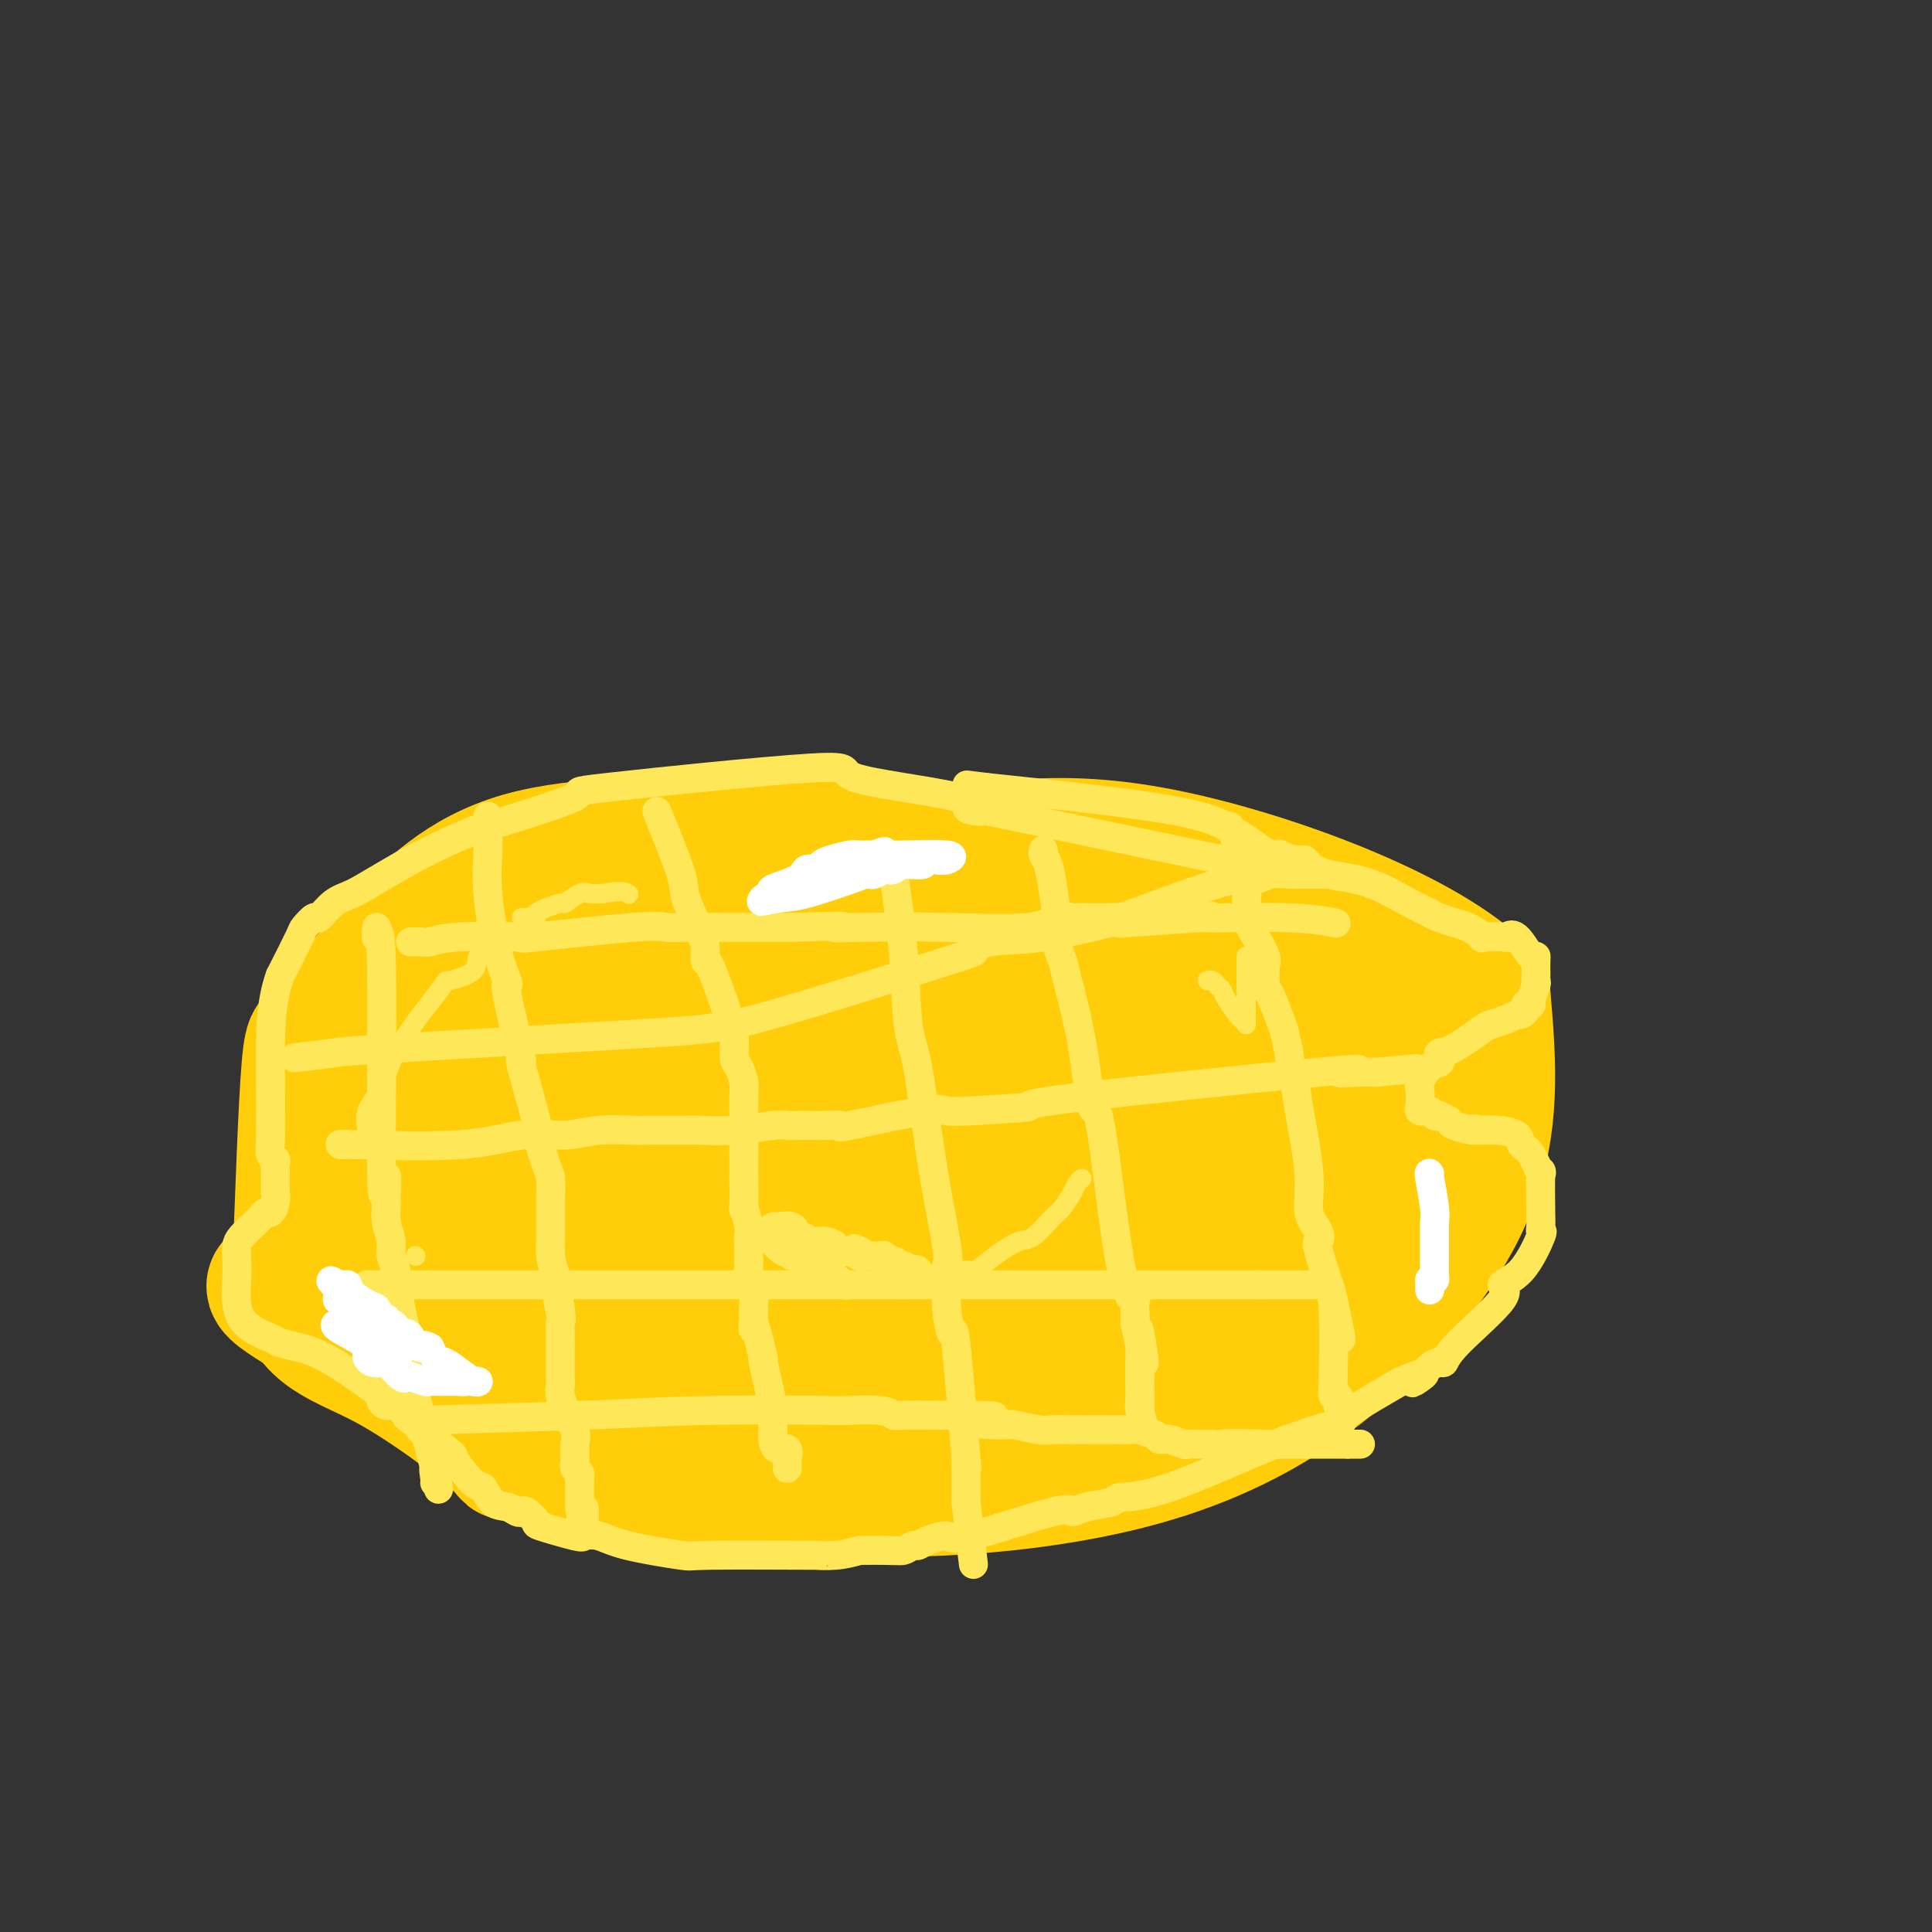 <svg viewBox='0 0 400 400' version='1.1' xmlns='http://www.w3.org/2000/svg' xmlns:xlink='http://www.w3.org/1999/xlink'><rect x="0" y="0" width="400" height="400" fill="#333333" stroke="none"/><g fill='none' stroke='#FFCD0A' stroke-width='28' stroke-linecap='round' stroke-linejoin='round'><path d='M214,180c-1.689,-0.258 -3.379,-0.517 -3,-1c0.379,-0.483 2.826,-1.191 -9,-2c-11.826,-0.809 -37.926,-1.720 -48,-2c-10.074,-0.280 -4.123,0.069 -10,0c-5.877,-0.069 -23.581,-0.558 -36,3c-12.419,3.558 -19.554,11.162 -24,16c-4.446,4.838 -6.202,6.910 -8,9c-1.798,2.090 -3.636,4.198 -5,6c-1.364,1.802 -2.252,3.297 -3,5c-0.748,1.703 -1.355,3.612 -2,3c-0.645,-0.612 -1.327,-3.746 -2,4c-0.673,7.746 -1.336,26.373 -2,45'/><path d='M62,266c1.950,10.173 8.824,11.105 18,16c9.176,4.895 20.652,13.754 24,17c3.348,3.246 -1.434,0.881 8,2c9.434,1.119 33.083,5.722 57,7c23.917,1.278 48.101,-0.771 67,-6c18.899,-5.229 32.511,-13.639 44,-24c11.489,-10.361 20.854,-22.675 25,-35c4.146,-12.325 3.073,-24.663 2,-37'/><path d='M307,206c-11.618,-11.928 -41.664,-23.250 -63,-28c-21.336,-4.750 -33.963,-2.930 -53,0c-19.037,2.930 -44.484,6.971 -57,11c-12.516,4.029 -12.100,8.046 -19,14c-6.900,5.954 -21.114,13.844 -18,26c3.114,12.156 23.557,28.578 44,45'/><path d='M141,274c22.845,9.960 57.959,12.361 77,13c19.041,0.639 22.010,-0.483 29,-5c6.990,-4.517 18.000,-12.429 24,-18c6.000,-5.571 6.989,-8.802 7,-15c0.011,-6.198 -0.956,-15.362 0,-19c0.956,-3.638 3.834,-1.749 -2,-9c-5.834,-7.251 -20.381,-23.643 -39,-28c-18.619,-4.357 -41.309,3.322 -64,11'/><path d='M173,204c-13.454,3.084 -15.090,5.293 -17,8c-1.910,2.707 -4.095,5.913 -9,4c-4.905,-1.913 -12.531,-8.946 -9,4c3.531,12.946 18.220,45.870 22,59c3.780,13.130 -3.349,6.466 10,0c13.349,-6.466 47.174,-12.733 81,-19'/><path d='M251,260c-15.163,-2.997 -98.571,-0.991 -116,-1c-17.429,-0.009 31.122,-2.033 48,-3c16.878,-0.967 2.082,-0.876 0,0c-2.082,0.876 8.548,2.536 0,-1c-8.548,-3.536 -36.274,-12.268 -64,-21'/><path d='M119,234c-10.744,-3.470 -5.605,-1.147 -3,0c2.605,1.147 2.678,1.116 -1,0c-3.678,-1.116 -11.105,-3.318 -13,-4c-1.895,-0.682 1.741,0.154 -1,0c-2.741,-0.154 -11.859,-1.299 -16,-2c-4.141,-0.701 -3.305,-0.957 -3,2c0.305,2.957 0.079,9.128 0,12c-0.079,2.872 -0.010,2.446 0,3c0.010,0.554 -0.039,2.087 0,3c0.039,0.913 0.164,1.207 0,2c-0.164,0.793 -0.618,2.084 0,4c0.618,1.916 2.309,4.458 4,7'/><path d='M86,261c1.554,2.378 3.441,4.823 3,5c-0.441,0.177 -3.208,-1.912 0,0c3.208,1.912 12.390,7.826 18,10c5.610,2.174 7.646,0.607 11,0c3.354,-0.607 8.025,-0.255 10,0c1.975,0.255 1.255,0.414 1,0c-0.255,-0.414 -0.044,-1.400 0,-2c0.044,-0.600 -0.079,-0.813 0,-1c0.079,-0.187 0.361,-0.349 0,-1c-0.361,-0.651 -1.367,-1.791 -1,-2c0.367,-0.209 2.105,0.512 0,-1c-2.105,-1.512 -8.052,-5.256 -14,-9'/><path d='M114,260c-5.844,-3.113 -13.453,-5.895 -20,-9c-6.547,-3.105 -12.032,-6.533 -14,-13c-1.968,-6.467 -0.418,-15.971 2,-21c2.418,-5.029 5.704,-5.581 14,-4c8.296,1.581 21.601,5.297 28,8c6.399,2.703 5.890,4.395 9,6c3.110,1.605 9.837,3.125 15,3c5.163,-0.125 8.761,-1.893 12,-3c3.239,-1.107 6.120,-1.554 9,-2'/><path d='M169,225c3.817,-0.895 2.859,-0.633 5,-1c2.141,-0.367 7.382,-1.364 10,-2c2.618,-0.636 2.613,-0.910 5,-1c2.387,-0.090 7.167,0.003 11,0c3.833,-0.003 6.718,-0.102 9,0c2.282,0.102 3.962,0.405 5,1c1.038,0.595 1.435,1.483 3,2c1.565,0.517 4.299,0.664 6,1c1.701,0.336 2.370,0.861 3,1c0.630,0.139 1.220,-0.107 3,1c1.780,1.107 4.748,3.567 10,5c5.252,1.433 12.786,1.838 5,2c-7.786,0.162 -30.893,0.081 -54,0'/><path d='M190,234c-8.563,0.002 -2.972,0.007 -1,0c1.972,-0.007 0.324,-0.026 -2,0c-2.324,0.026 -5.322,0.098 -4,0c1.322,-0.098 6.966,-0.366 10,0c3.034,0.366 3.459,1.366 5,2c1.541,0.634 4.199,0.902 6,1c1.801,0.098 2.745,0.027 5,0c2.255,-0.027 5.823,-0.010 10,0c4.177,0.010 8.965,0.014 12,0c3.035,-0.014 4.319,-0.045 7,0c2.681,0.045 6.760,0.167 9,-1c2.240,-1.167 2.642,-3.622 4,-5c1.358,-1.378 3.674,-1.679 2,-6c-1.674,-4.321 -7.337,-12.660 -13,-21'/><path d='M240,204c-5.621,-3.996 -13.173,-3.485 -16,-4c-2.827,-0.515 -0.930,-2.056 -5,0c-4.070,2.056 -14.107,7.707 -18,10c-3.893,2.293 -1.643,1.227 -1,1c0.643,-0.227 -0.322,0.384 0,1c0.322,0.616 1.933,1.237 4,2c2.067,0.763 4.592,1.669 7,2c2.408,0.331 4.700,0.087 10,0c5.300,-0.087 13.609,-0.016 18,0c4.391,0.016 4.866,-0.022 6,0c1.134,0.022 2.928,0.104 4,0c1.072,-0.104 1.422,-0.394 2,0c0.578,0.394 1.383,1.471 2,2c0.617,0.529 1.046,0.510 2,1c0.954,0.490 2.434,1.490 3,2c0.566,0.510 0.218,0.531 0,0c-0.218,-0.531 -0.307,-1.615 1,0c1.307,1.615 4.010,5.928 5,9c0.990,3.072 0.266,4.904 0,6c-0.266,1.096 -0.076,1.456 0,2c0.076,0.544 0.038,1.272 0,2'/><path d='M264,240c0.034,2.050 0.121,2.176 0,3c-0.121,0.824 -0.448,2.345 3,5c3.448,2.655 10.672,6.444 13,10c2.328,3.556 -0.239,6.880 3,-1c3.239,-7.880 12.285,-26.962 16,-36c3.715,-9.038 2.099,-8.031 -1,-10c-3.099,-1.969 -7.680,-6.915 -12,-7c-4.320,-0.085 -8.377,4.690 -10,8c-1.623,3.310 -0.811,5.155 0,7'/><path d='M276,219c-0.622,2.254 -2.177,4.388 0,2c2.177,-2.388 8.086,-9.297 1,0c-7.086,9.297 -27.167,34.799 -48,48c-20.833,13.201 -42.416,14.100 -64,15'/><path d='M165,284c-11.432,2.392 -8.012,0.872 -10,0c-1.988,-0.872 -9.386,-1.095 -14,-2c-4.614,-0.905 -6.446,-2.491 -9,-3c-2.554,-0.509 -5.831,0.060 -8,0c-2.169,-0.060 -3.229,-0.748 -4,-1c-0.771,-0.252 -1.253,-0.068 -2,0c-0.747,0.068 -1.761,0.018 -3,0c-1.239,-0.018 -2.705,-0.005 -4,0c-1.295,0.005 -2.419,0.001 -3,0c-0.581,-0.001 -0.620,-0.000 -1,0c-0.380,0.000 -1.102,0.000 -1,0c0.102,-0.000 1.027,-0.000 2,0c0.973,0.000 1.992,0.000 1,0c-0.992,-0.000 -3.996,-0.000 -7,0'/><path d='M102,278c-10.162,-1.366 -4.068,-1.780 -4,-2c0.068,-0.220 -5.889,-0.244 -7,0c-1.111,0.244 2.624,0.758 -5,-2c-7.624,-2.758 -26.607,-8.788 -29,-8c-2.393,0.788 11.803,8.394 26,16'/><path d='M83,282c10.356,7.111 23.244,16.889 30,21c6.756,4.111 7.378,2.556 8,1'/><path d='M121,304c1.419,0.381 0.968,0.834 1,1c0.032,0.166 0.547,0.045 1,0c0.453,-0.045 0.844,-0.013 1,0c0.156,0.013 0.078,0.006 0,0'/></g>
<g fill='none' stroke='#FEE859' stroke-width='6' stroke-linecap='round' stroke-linejoin='round'><path d='M71,237c-0.778,-0.063 -1.555,-0.126 3,0c4.555,0.126 14.444,0.440 21,0c6.556,-0.440 9.781,-1.635 13,-2c3.219,-0.365 6.432,0.098 9,0c2.568,-0.098 4.491,-0.759 7,-1c2.509,-0.241 5.606,-0.064 7,0c1.394,0.064 1.087,0.013 3,0c1.913,-0.013 6.046,0.011 8,0c1.954,-0.011 1.730,-0.055 3,0c1.270,0.055 4.034,0.211 7,0c2.966,-0.211 6.133,-0.788 8,-1c1.867,-0.212 2.433,-0.058 3,0c0.567,0.058 1.137,0.018 2,0c0.863,-0.018 2.021,-0.016 3,0c0.979,0.016 1.779,0.047 3,0c1.221,-0.047 2.863,-0.170 3,0c0.137,0.170 -1.231,0.633 2,0c3.231,-0.633 11.062,-2.363 15,-3c3.938,-0.637 3.982,-0.182 5,0c1.018,0.182 3.009,0.091 5,0'/><path d='M201,230c20.409,-1.172 6.430,-0.601 16,-2c9.570,-1.399 42.689,-4.767 56,-6c13.311,-1.233 6.815,-0.332 5,0c-1.815,0.332 1.053,0.095 3,0c1.947,-0.095 2.974,-0.047 4,0'/><path d='M285,222c14.000,-1.333 7.000,-0.667 0,0'/><path d='M61,219c3.313,-0.391 6.626,-0.782 8,-1c1.374,-0.218 0.810,-0.263 13,-1c12.190,-0.737 37.134,-2.166 51,-3c13.866,-0.834 16.654,-1.072 27,-4c10.346,-2.928 28.251,-8.547 36,-11c7.749,-2.453 5.341,-1.740 5,-2c-0.341,-0.260 1.384,-1.495 4,-2c2.616,-0.505 6.124,-0.282 11,-1c4.876,-0.718 11.121,-2.378 14,-3c2.879,-0.622 2.390,-0.206 2,0c-0.390,0.206 -0.683,0.202 2,0c2.683,-0.202 8.341,-0.601 14,-1'/><path d='M248,190c6.008,-0.758 -0.472,-0.152 1,0c1.472,0.152 10.896,-0.152 17,0c6.104,0.152 8.887,0.758 10,1c1.113,0.242 0.557,0.121 0,0'/><path d='M85,195c0.701,-0.029 1.403,-0.058 2,0c0.597,0.058 1.091,0.204 2,0c0.909,-0.204 2.235,-0.759 6,-1c3.765,-0.241 9.970,-0.170 12,0c2.030,0.170 -0.116,0.438 4,0c4.116,-0.438 14.492,-1.581 20,-2c5.508,-0.419 6.146,-0.112 7,0c0.854,0.112 1.922,0.030 4,0c2.078,-0.030 5.165,-0.009 9,0c3.835,0.009 8.417,0.004 13,0'/><path d='M164,192c14.181,-0.466 10.134,-0.133 9,0c-1.134,0.133 0.645,0.064 5,0c4.355,-0.064 11.284,-0.122 18,0c6.716,0.122 13.218,0.425 17,0c3.782,-0.425 4.845,-1.578 6,-2c1.155,-0.422 2.404,-0.113 3,0c0.596,0.113 0.541,0.030 1,0c0.459,-0.030 1.432,-0.008 2,0c0.568,0.008 0.729,0.002 1,0c0.271,-0.002 0.650,-0.001 1,0c0.350,0.001 0.671,0.000 1,0c0.329,-0.000 0.665,-0.000 1,0c0.335,0.000 0.667,0.000 1,0'/><path d='M230,190c10.956,-0.420 5.346,-0.470 2,0c-3.346,0.470 -4.428,1.461 0,0c4.428,-1.461 14.367,-5.372 20,-7c5.633,-1.628 6.959,-0.972 8,-1c1.041,-0.028 1.796,-0.740 3,-1c1.204,-0.260 2.859,-0.070 4,0c1.141,0.070 1.770,0.019 3,0c1.230,-0.019 3.062,-0.005 4,0c0.938,0.005 0.983,0.001 1,0c0.017,-0.001 0.005,-0.000 0,0c-0.005,0.000 -0.002,0.000 0,0'/><path d='M76,266c2.769,0.000 5.539,0.000 6,0c0.461,0.000 -1.385,0.000 5,0c6.385,0.000 21.002,0.000 28,0c6.998,0.000 6.377,0.000 9,0c2.623,0.000 8.492,0.000 10,0c1.508,0.000 -1.343,0.000 0,0c1.343,0.000 6.882,0.000 9,0c2.118,0.000 0.815,0.000 1,0c0.185,0.000 1.859,0.000 2,0c0.141,-0.000 -1.251,0.000 1,0c2.251,0.000 8.144,0.000 13,0c4.856,0.000 8.673,0.000 13,0c4.327,0.000 9.163,0.000 14,0'/><path d='M187,266c16.087,0.000 0.805,0.000 7,0c6.195,0.000 33.868,0.000 45,0c11.132,0.000 5.725,0.000 5,0c-0.725,0.000 3.234,0.000 5,0c1.766,0.000 1.339,0.000 2,0c0.661,0.000 2.409,0.000 3,0c0.591,0.000 0.026,0.000 1,0c0.974,0.000 3.487,0.000 6,0'/><path d='M261,266c11.592,0.000 3.570,0.000 1,0c-2.570,0.000 0.310,0.000 2,0c1.690,0.000 2.190,0.000 3,0c0.810,0.000 1.928,0.000 3,0c1.072,0.000 2.096,0.000 3,0c0.904,0.000 1.687,0.000 2,0c0.313,0.000 0.157,0.000 0,0'/><path d='M85,294c1.965,-0.022 3.929,-0.045 3,0c-0.929,0.045 -4.752,0.156 1,0c5.752,-0.156 21.077,-0.579 32,-1c10.923,-0.421 17.442,-0.841 26,-1c8.558,-0.159 19.156,-0.057 24,0c4.844,0.057 3.936,0.068 5,0c1.064,-0.068 4.100,-0.214 6,0c1.900,0.214 2.666,0.788 3,1c0.334,0.212 0.238,0.060 2,0c1.762,-0.060 5.381,-0.030 9,0'/><path d='M196,293c17.760,0.007 6.658,0.524 4,1c-2.658,0.476 3.126,0.912 6,1c2.874,0.088 2.837,-0.173 4,0c1.163,0.173 3.526,0.778 5,1c1.474,0.222 2.059,0.060 3,0c0.941,-0.060 2.239,-0.017 4,0c1.761,0.017 3.985,0.007 5,0c1.015,-0.007 0.821,-0.012 2,0c1.179,0.012 3.732,0.041 5,0c1.268,-0.041 1.251,-0.151 2,0c0.749,0.151 2.265,0.562 3,1c0.735,0.438 0.690,0.902 1,1c0.310,0.098 0.975,-0.170 2,0c1.025,0.170 2.409,0.777 3,1c0.591,0.223 0.390,0.060 1,0c0.610,-0.060 2.031,-0.017 3,0c0.969,0.017 1.484,0.009 2,0'/><path d='M251,299c8.415,0.928 1.951,0.249 2,0c0.049,-0.249 6.611,-0.067 9,0c2.389,0.067 0.605,0.018 0,0c-0.605,-0.018 -0.030,-0.005 3,0c3.030,0.005 8.515,0.003 14,0'/><path d='M279,299c4.667,0.000 2.333,0.000 0,0'/><path d='M78,192c-0.121,1.325 -0.243,2.650 0,2c0.243,-0.650 0.850,-3.273 1,7c0.150,10.273 -0.157,33.444 0,42c0.157,8.556 0.778,2.498 1,1c0.222,-1.498 0.044,1.564 0,3c-0.044,1.436 0.045,1.244 0,2c-0.045,0.756 -0.225,2.459 0,4c0.225,1.541 0.856,2.920 1,4c0.144,1.080 -0.200,1.862 0,3c0.200,1.138 0.944,2.630 1,3c0.056,0.370 -0.577,-0.384 0,3c0.577,3.384 2.365,10.907 3,14c0.635,3.093 0.119,1.757 0,2c-0.119,0.243 0.160,2.065 0,2c-0.160,-0.065 -0.760,-2.019 0,1c0.760,3.019 2.880,11.009 5,19'/><path d='M90,304c1.547,8.072 0.415,2.751 0,1c-0.415,-1.751 -0.112,0.067 0,1c0.112,0.933 0.032,0.981 0,1c-0.032,0.019 -0.016,0.010 0,0'/><path d='M101,169c-0.012,0.859 -0.024,1.719 0,3c0.024,1.281 0.084,2.984 0,5c-0.084,2.016 -0.311,4.344 0,8c0.311,3.656 1.162,8.640 2,12c0.838,3.360 1.665,5.096 2,6c0.335,0.904 0.178,0.977 0,1c-0.178,0.023 -0.376,-0.005 0,2c0.376,2.005 1.325,6.044 2,9c0.675,2.956 1.077,4.831 1,5c-0.077,0.169 -0.634,-1.366 0,1c0.634,2.366 2.457,8.633 3,11c0.543,2.367 -0.194,0.836 0,2c0.194,1.164 1.320,5.025 2,7c0.680,1.975 0.914,2.063 1,3c0.086,0.937 0.023,2.722 0,4c-0.023,1.278 -0.007,2.049 0,3c0.007,0.951 0.005,2.081 0,3c-0.005,0.919 -0.012,1.628 0,2c0.012,0.372 0.042,0.408 0,1c-0.042,0.592 -0.155,1.741 0,3c0.155,1.259 0.577,2.630 1,4'/><path d='M115,264c2.105,14.889 0.368,4.613 0,2c-0.368,-2.613 0.633,2.439 1,5c0.367,2.561 0.098,2.633 0,3c-0.098,0.367 -0.026,1.029 0,2c0.026,0.971 0.006,2.251 0,3c-0.006,0.749 0.003,0.968 0,2c-0.003,1.032 -0.017,2.877 0,4c0.017,1.123 0.065,1.525 0,2c-0.065,0.475 -0.242,1.024 0,2c0.242,0.976 0.902,2.379 1,3c0.098,0.621 -0.366,0.460 0,1c0.366,0.540 1.562,1.780 2,3c0.438,1.220 0.116,2.421 0,3c-0.116,0.579 -0.027,0.536 0,1c0.027,0.464 -0.007,1.434 0,2c0.007,0.566 0.054,0.728 0,1c-0.054,0.272 -0.211,0.655 0,1c0.211,0.345 0.789,0.653 1,1c0.211,0.347 0.057,0.733 0,1c-0.057,0.267 -0.015,0.414 0,1c0.015,0.586 0.004,1.610 0,2c-0.004,0.390 -0.001,0.146 0,0c0.001,-0.146 0.000,-0.194 0,0c-0.000,0.194 -0.000,0.629 0,1c0.000,0.371 0.000,0.677 0,1c-0.000,0.323 -0.000,0.661 0,1'/><path d='M120,312c1.000,7.595 1.000,2.583 1,1c0.000,-1.583 0.000,0.262 0,1c-0.000,0.738 0.000,0.369 0,0'/><path d='M136,168c2.083,5.117 4.166,10.234 5,13c0.834,2.766 0.419,3.180 1,5c0.581,1.820 2.157,5.044 3,7c0.843,1.956 0.955,2.643 1,3c0.045,0.357 0.025,0.385 0,1c-0.025,0.615 -0.055,1.818 0,2c0.055,0.182 0.196,-0.655 1,1c0.804,1.655 2.271,5.803 3,8c0.729,2.197 0.721,2.442 1,3c0.279,0.558 0.845,1.428 1,3c0.155,1.572 -0.102,3.846 0,5c0.102,1.154 0.563,1.189 1,2c0.437,0.811 0.849,2.397 1,3c0.151,0.603 0.041,0.224 0,3c-0.041,2.776 -0.012,8.708 0,12c0.012,3.292 0.007,3.943 0,4c-0.007,0.057 -0.016,-0.480 0,1c0.016,1.480 0.057,4.976 0,6c-0.057,1.024 -0.211,-0.425 0,0c0.211,0.425 0.789,2.726 1,4c0.211,1.274 0.057,1.523 0,2c-0.057,0.477 -0.016,1.183 0,2c0.016,0.817 0.008,1.746 0,2c-0.008,0.254 -0.016,-0.167 0,0c0.016,0.167 0.056,0.921 0,2c-0.056,1.079 -0.207,2.483 0,3c0.207,0.517 0.774,0.148 1,1c0.226,0.852 0.113,2.926 0,5'/><path d='M156,271c0.179,7.504 -0.372,2.766 0,3c0.372,0.234 1.669,5.442 2,7c0.331,1.558 -0.304,-0.535 0,1c0.304,1.535 1.546,6.697 2,9c0.454,2.303 0.121,1.747 0,2c-0.121,0.253 -0.031,1.316 0,2c0.031,0.684 0.002,0.991 0,1c-0.002,0.009 0.024,-0.278 0,0c-0.024,0.278 -0.097,1.121 0,2c0.097,0.879 0.366,1.794 1,2c0.634,0.206 1.634,-0.299 2,0c0.366,0.299 0.098,1.400 0,2c-0.098,0.600 -0.026,0.700 0,1c0.026,0.300 0.008,0.800 0,1c-0.008,0.200 -0.004,0.100 0,0'/><path d='M184,177c0.215,0.295 0.430,0.590 1,4c0.570,3.410 1.495,9.937 2,16c0.505,6.063 0.590,11.664 1,15c0.410,3.336 1.143,4.408 2,9c0.857,4.592 1.836,12.704 3,20c1.164,7.296 2.511,13.777 3,17c0.489,3.223 0.119,3.187 0,4c-0.119,0.813 0.014,2.473 0,4c-0.014,1.527 -0.176,2.921 0,5c0.176,2.079 0.688,4.844 1,5c0.312,0.156 0.423,-2.297 1,3c0.577,5.297 1.619,18.344 2,23c0.381,4.656 0.102,0.921 0,0c-0.102,-0.921 -0.027,0.971 0,2c0.027,1.029 0.007,1.193 0,2c-0.007,0.807 -0.002,2.256 0,3c0.002,0.744 0.001,0.784 0,1c-0.001,0.216 -0.000,0.608 0,1'/><path d='M200,311c2.667,22.333 1.333,11.167 0,0'/><path d='M216,176c-0.092,0.290 -0.183,0.580 0,1c0.183,0.420 0.641,0.970 1,2c0.359,1.030 0.619,2.541 1,5c0.381,2.459 0.882,5.867 1,8c0.118,2.133 -0.148,2.989 0,4c0.148,1.011 0.709,2.175 1,3c0.291,0.825 0.310,1.311 1,4c0.690,2.689 2.049,7.583 3,13c0.951,5.417 1.495,11.358 2,13c0.505,1.642 0.973,-1.014 2,5c1.027,6.014 2.615,20.700 4,28c1.385,7.300 2.567,7.214 3,7c0.433,-0.214 0.117,-0.558 0,0c-0.117,0.558 -0.033,2.016 0,3c0.033,0.984 0.017,1.492 0,2'/><path d='M235,274c3.166,15.400 1.581,4.900 1,2c-0.581,-2.900 -0.157,1.801 0,3c0.157,1.199 0.046,-1.104 0,1c-0.046,2.104 -0.026,8.613 0,11c0.026,2.387 0.059,0.650 0,0c-0.059,-0.650 -0.208,-0.213 0,1c0.208,1.213 0.774,3.204 1,4c0.226,0.796 0.113,0.398 0,0'/><path d='M255,172c-0.352,-0.809 -0.703,-1.618 0,0c0.703,1.618 2.462,5.663 3,9c0.538,3.337 -0.143,5.966 0,8c0.143,2.034 1.112,3.472 2,5c0.888,1.528 1.695,3.144 2,4c0.305,0.856 0.109,0.950 0,2c-0.109,1.050 -0.130,3.055 0,4c0.130,0.945 0.412,0.829 1,2c0.588,1.171 1.481,3.628 2,5c0.519,1.372 0.662,1.657 1,3c0.338,1.343 0.869,3.743 1,5c0.131,1.257 -0.139,1.371 0,2c0.139,0.629 0.686,1.771 1,3c0.314,1.229 0.396,2.543 1,6c0.604,3.457 1.729,9.056 2,13c0.271,3.944 -0.311,6.234 0,8c0.311,1.766 1.516,3.010 2,4c0.484,0.990 0.246,1.728 0,2c-0.246,0.272 -0.499,0.078 0,2c0.499,1.922 1.749,5.961 3,10'/><path d='M276,269c3.249,15.411 0.871,5.437 0,1c-0.871,-4.437 -0.234,-3.339 0,1c0.234,4.339 0.067,11.918 0,15c-0.067,3.082 -0.032,1.666 0,1c0.032,-0.666 0.061,-0.581 0,0c-0.061,0.581 -0.213,1.658 0,2c0.213,0.342 0.789,-0.053 1,0c0.211,0.053 0.057,0.553 0,1c-0.057,0.447 -0.016,0.842 0,1c0.016,0.158 0.008,0.079 0,0'/><path d='M192,265c-0.449,-0.063 -0.897,-0.126 -1,0c-0.103,0.126 0.141,0.441 0,0c-0.141,-0.441 -0.666,-1.639 -1,-2c-0.334,-0.361 -0.475,0.115 -1,0c-0.525,-0.115 -1.433,-0.819 -2,-1c-0.567,-0.181 -0.795,0.162 -1,0c-0.205,-0.162 -0.389,-0.828 -1,-1c-0.611,-0.172 -1.650,0.150 -2,0c-0.350,-0.150 -0.010,-0.772 0,-1c0.010,-0.228 -0.309,-0.060 -1,0c-0.691,0.060 -1.754,0.013 -2,0c-0.246,-0.013 0.326,0.007 0,0c-0.326,-0.007 -1.549,-0.040 -2,0c-0.451,0.040 -0.129,0.154 0,0c0.129,-0.154 0.064,-0.577 0,-1'/><path d='M178,259c-2.142,-0.940 -0.496,-0.290 -1,0c-0.504,0.290 -3.158,0.221 -4,0c-0.842,-0.221 0.126,-0.594 0,-1c-0.126,-0.406 -1.347,-0.845 -2,-1c-0.653,-0.155 -0.739,-0.025 -1,0c-0.261,0.025 -0.698,-0.053 -1,0c-0.302,0.053 -0.470,0.239 -1,0c-0.530,-0.239 -1.424,-0.902 -2,-1c-0.576,-0.098 -0.836,0.369 -1,0c-0.164,-0.369 -0.233,-1.573 -1,-2c-0.767,-0.427 -2.231,-0.078 -3,0c-0.769,0.078 -0.844,-0.114 -1,0c-0.156,0.114 -0.392,0.536 0,1c0.392,0.464 1.413,0.971 2,1c0.587,0.029 0.739,-0.420 1,0c0.261,0.420 0.630,1.710 1,3'/><path d='M164,259c0.314,1.000 -0.400,1.000 0,1c0.400,0.000 1.915,0.000 2,0c0.085,0.000 -1.262,0.000 0,1c1.262,1.000 5.131,3.000 9,5'/><path d='M175,266c1.065,0.630 -1.771,-1.294 -3,-2c-1.229,-0.706 -0.849,-0.193 -1,0c-0.151,0.193 -0.833,0.066 -1,0c-0.167,-0.066 0.180,-0.072 0,0c-0.180,0.072 -0.887,0.222 -1,0c-0.113,-0.222 0.370,-0.815 0,-1c-0.370,-0.185 -1.591,0.037 -2,0c-0.409,-0.037 -0.005,-0.333 0,-1c0.005,-0.667 -0.388,-1.707 -1,-2c-0.612,-0.293 -1.443,0.159 -2,0c-0.557,-0.159 -0.840,-0.929 -1,-1c-0.160,-0.071 -0.197,0.558 -1,0c-0.803,-0.558 -2.372,-2.302 -3,-3c-0.628,-0.698 -0.314,-0.349 0,0'/><path d='M254,178c-1.489,-0.222 -2.978,-0.444 -1,0c1.978,0.444 7.422,1.556 0,0c-7.422,-1.556 -27.711,-5.778 -48,-10'/><path d='M205,168c-8.080,-1.417 -3.781,0.041 -2,0c1.781,-0.041 1.043,-1.582 -5,-3c-6.043,-1.418 -17.393,-2.714 -21,-4c-3.607,-1.286 0.528,-2.561 -9,-2c-9.528,0.561 -32.719,2.959 -42,4c-9.281,1.041 -4.652,0.726 -7,2c-2.348,1.274 -11.674,4.137 -21,7'/><path d='M98,172c-8.036,3.207 -14.127,6.724 -18,9c-3.873,2.276 -5.528,3.311 -7,4c-1.472,0.689 -2.759,1.034 -4,2c-1.241,0.966 -2.435,2.554 -3,3c-0.565,0.446 -0.502,-0.252 -1,0c-0.498,0.252 -1.557,1.452 -2,2c-0.443,0.548 -0.269,0.442 -1,2c-0.731,1.558 -2.365,4.779 -4,8'/><path d='M58,202c-2.155,5.830 -2.043,12.903 -2,19c0.043,6.097 0.015,11.216 0,13c-0.015,1.784 -0.018,0.232 0,0c0.018,-0.232 0.057,0.855 0,2c-0.057,1.145 -0.212,2.348 0,3c0.212,0.652 0.789,0.752 1,1c0.211,0.248 0.057,0.644 0,1c-0.057,0.356 -0.015,0.672 0,1c0.015,0.328 0.004,0.666 0,1c-0.004,0.334 -0.001,0.662 0,1c0.001,0.338 0.001,0.684 0,1c-0.001,0.316 -0.003,0.600 0,1c0.003,0.400 0.012,0.915 0,1c-0.012,0.085 -0.045,-0.262 0,0c0.045,0.262 0.167,1.131 0,2c-0.167,0.869 -0.622,1.738 -1,2c-0.378,0.262 -0.679,-0.083 -1,0c-0.321,0.083 -0.663,0.595 -1,1c-0.337,0.405 -0.668,0.702 -1,1'/><path d='M53,253c-1.237,1.208 -2.331,2.226 -3,3c-0.669,0.774 -0.913,1.302 -1,2c-0.087,0.698 -0.016,1.567 0,2c0.016,0.433 -0.023,0.431 0,1c0.023,0.569 0.108,1.710 0,4c-0.108,2.290 -0.409,5.728 1,8c1.409,2.272 4.527,3.377 6,4c1.473,0.623 1.301,0.765 2,1c0.699,0.235 2.270,0.565 4,1c1.730,0.435 3.618,0.976 7,3c3.382,2.024 8.259,5.530 10,7c1.741,1.470 0.347,0.902 0,1c-0.347,0.098 0.355,0.861 1,1c0.645,0.139 1.235,-0.346 2,0c0.765,0.346 1.705,1.524 2,2c0.295,0.476 -0.055,0.251 0,0c0.055,-0.251 0.515,-0.529 1,0c0.485,0.529 0.996,1.865 2,3c1.004,1.135 2.502,2.067 4,3'/><path d='M91,299c3.867,3.010 2.534,2.035 3,3c0.466,0.965 2.730,3.870 4,5c1.270,1.130 1.545,0.485 2,1c0.455,0.515 1.090,2.189 2,3c0.910,0.811 2.094,0.760 3,1c0.906,0.240 1.532,0.770 2,1c0.468,0.230 0.777,0.160 1,0c0.223,-0.160 0.359,-0.410 1,0c0.641,0.410 1.788,1.482 2,2c0.212,0.518 -0.510,0.484 1,1c1.510,0.516 5.250,1.582 7,2c1.750,0.418 1.508,0.189 2,0c0.492,-0.189 1.719,-0.338 3,0c1.281,0.338 2.616,1.162 6,2c3.384,0.838 8.816,1.689 11,2c2.184,0.311 1.118,0.080 6,0c4.882,-0.080 15.711,-0.011 20,0c4.289,0.011 2.039,-0.035 2,0c-0.039,0.035 2.132,0.153 4,0c1.868,-0.153 3.434,-0.576 5,-1'/><path d='M178,321c7.653,-0.091 8.286,0.181 9,0c0.714,-0.181 1.511,-0.814 2,-1c0.489,-0.186 0.671,0.075 1,0c0.329,-0.075 0.804,-0.485 2,-1c1.196,-0.515 3.111,-1.136 4,-1c0.889,0.136 0.750,1.029 5,0c4.250,-1.029 12.889,-3.978 17,-5c4.111,-1.022 3.695,-0.116 4,0c0.305,0.116 1.333,-0.559 3,-1c1.667,-0.441 3.974,-0.647 5,-1c1.026,-0.353 0.772,-0.854 2,-1c1.228,-0.146 3.937,0.063 10,-2c6.063,-2.063 15.481,-6.398 22,-9c6.519,-2.602 10.139,-3.471 12,-4c1.861,-0.529 1.963,-0.719 2,-1c0.037,-0.281 0.011,-0.652 2,-2c1.989,-1.348 5.995,-3.674 10,-6'/><path d='M290,286c8.069,-3.370 4.242,-0.796 3,0c-1.242,0.796 0.100,-0.186 1,-1c0.900,-0.814 1.358,-1.461 2,-2c0.642,-0.539 1.468,-0.970 2,-1c0.532,-0.030 0.770,0.341 1,0c0.230,-0.341 0.451,-1.395 3,-4c2.549,-2.605 7.425,-6.760 9,-9c1.575,-2.240 -0.152,-2.565 0,-3c0.152,-0.435 2.185,-0.981 4,-3c1.815,-2.019 3.414,-5.511 4,-7c0.586,-1.489 0.158,-0.976 0,-1c-0.158,-0.024 -0.048,-0.584 0,-1c0.048,-0.416 0.034,-0.688 0,-3c-0.034,-2.312 -0.087,-6.665 0,-8c0.087,-1.335 0.313,0.346 0,0c-0.313,-0.346 -1.164,-2.720 -2,-4c-0.836,-1.280 -1.657,-1.467 -2,-2c-0.343,-0.533 -0.208,-1.413 -1,-2c-0.792,-0.587 -2.512,-0.882 -4,-1c-1.488,-0.118 -2.744,-0.059 -4,0'/><path d='M306,234c-1.693,-0.725 -0.425,-0.037 -1,0c-0.575,0.037 -2.995,-0.578 -4,-1c-1.005,-0.422 -0.597,-0.653 -1,-1c-0.403,-0.347 -1.618,-0.810 -2,-1c-0.382,-0.190 0.069,-0.107 0,0c-0.069,0.107 -0.660,0.237 -1,0c-0.340,-0.237 -0.431,-0.840 -1,-1c-0.569,-0.160 -1.618,0.124 -2,0c-0.382,-0.124 -0.097,-0.657 0,-1c0.097,-0.343 0.005,-0.498 0,-1c-0.005,-0.502 0.076,-1.353 0,-2c-0.076,-0.647 -0.309,-1.091 0,-2c0.309,-0.909 1.160,-2.282 2,-3c0.840,-0.718 1.668,-0.781 2,-1c0.332,-0.219 0.167,-0.594 0,-1c-0.167,-0.406 -0.338,-0.844 0,-1c0.338,-0.156 1.183,-0.032 3,-1c1.817,-0.968 4.604,-3.030 6,-4c1.396,-0.970 1.399,-0.849 2,-1c0.601,-0.151 1.801,-0.576 3,-1'/><path d='M312,211c2.786,-1.420 2.751,-0.969 3,-1c0.249,-0.031 0.784,-0.545 1,-1c0.216,-0.455 0.114,-0.850 0,-1c-0.114,-0.150 -0.241,-0.053 0,0c0.241,0.053 0.849,0.064 1,0c0.151,-0.064 -0.156,-0.201 0,-1c0.156,-0.799 0.774,-2.259 1,-3c0.226,-0.741 0.061,-0.764 0,-1c-0.061,-0.236 -0.018,-0.686 0,-1c0.018,-0.314 0.010,-0.491 0,-1c-0.010,-0.509 -0.021,-1.348 0,-2c0.021,-0.652 0.073,-1.117 0,-1c-0.073,0.117 -0.270,0.815 -1,0c-0.730,-0.815 -1.994,-3.145 -3,-4c-1.006,-0.855 -1.756,-0.236 -2,0c-0.244,0.236 0.017,0.087 -1,0c-1.017,-0.087 -3.314,-0.114 -4,0c-0.686,0.114 0.237,0.367 0,0c-0.237,-0.367 -1.635,-1.355 -3,-2c-1.365,-0.645 -2.696,-0.946 -3,-1c-0.304,-0.054 0.418,0.139 0,0c-0.418,-0.139 -1.977,-0.611 -3,-1c-1.023,-0.389 -1.512,-0.694 -2,-1'/><path d='M296,189c-5.637,-2.658 -8.730,-4.802 -12,-6c-3.270,-1.198 -6.716,-1.449 -9,-2c-2.284,-0.551 -3.406,-1.403 -4,-2c-0.594,-0.597 -0.658,-0.941 -1,-1c-0.342,-0.059 -0.960,0.165 -2,0c-1.040,-0.165 -2.500,-0.721 -3,-1c-0.500,-0.279 -0.040,-0.282 0,0c0.040,0.282 -0.340,0.849 -2,0c-1.660,-0.849 -4.600,-3.114 -6,-4c-1.400,-0.886 -1.262,-0.392 -2,-1c-0.738,-0.608 -2.354,-2.316 -11,-4c-8.646,-1.684 -24.323,-3.342 -40,-5'/><path d='M204,163c-6.667,-0.833 -3.333,-0.417 0,0'/></g>
<g fill='none' stroke='#FFFFFF' stroke-width='6' stroke-linecap='round' stroke-linejoin='round'><path d='M296,243c-0.113,-0.170 -0.226,-0.339 0,1c0.226,1.339 0.793,4.187 1,6c0.207,1.813 0.056,2.591 0,3c-0.056,0.409 -0.015,0.447 0,1c0.015,0.553 0.004,1.619 0,2c-0.004,0.381 -0.000,0.078 0,0c0.000,-0.078 -0.003,0.070 0,1c0.003,0.930 0.011,2.641 0,4c-0.011,1.359 -0.041,2.366 0,3c0.041,0.634 0.155,0.895 0,1c-0.155,0.105 -0.577,0.052 -1,0'/><path d='M296,265c0.000,3.667 0.000,1.833 0,0'/><path d='M158,186c0.985,-0.353 1.969,-0.707 2,-1c0.031,-0.293 -0.893,-0.526 0,-1c0.893,-0.474 3.602,-1.187 5,-2c1.398,-0.813 1.484,-1.724 2,-2c0.516,-0.276 1.461,0.084 2,0c0.539,-0.084 0.673,-0.611 1,-1c0.327,-0.389 0.847,-0.640 2,-1c1.153,-0.360 2.938,-0.828 4,-1c1.062,-0.172 1.401,-0.046 2,0c0.599,0.046 1.457,0.013 2,0c0.543,-0.013 0.772,-0.007 1,0'/><path d='M181,177c3.737,-1.393 1.581,-0.374 1,0c-0.581,0.374 0.413,0.104 1,0c0.587,-0.104 0.768,-0.042 1,0c0.232,0.042 0.516,0.063 3,0c2.484,-0.063 7.169,-0.209 9,0c1.831,0.209 0.809,0.774 0,1c-0.809,0.226 -1.404,0.113 -2,0'/><path d='M194,178c1.561,0.090 -1.035,-0.186 -2,0c-0.965,0.186 -0.299,0.833 -1,1c-0.701,0.167 -2.769,-0.148 -4,0c-1.231,0.148 -1.624,0.758 -2,1c-0.376,0.242 -0.734,0.118 -1,0c-0.266,-0.118 -0.439,-0.228 -1,0c-0.561,0.228 -1.512,0.793 -2,1c-0.488,0.207 -0.515,0.055 -1,0c-0.485,-0.055 -1.427,-0.014 -2,0c-0.573,0.014 -0.776,0.001 -1,0c-0.224,-0.001 -0.469,0.010 -1,0c-0.531,-0.010 -1.347,-0.042 -2,0c-0.653,0.042 -1.142,0.158 -4,1c-2.858,0.842 -8.086,2.411 -10,3c-1.914,0.589 -0.515,0.197 0,0c0.515,-0.197 0.147,-0.199 0,0c-0.147,0.199 -0.074,0.600 0,1'/><path d='M160,186c-5.235,1.246 -1.321,0.362 1,0c2.321,-0.362 3.049,-0.202 6,-1c2.951,-0.798 8.125,-2.554 12,-4c3.875,-1.446 6.453,-2.584 8,-3c1.547,-0.416 2.064,-0.112 3,0c0.936,0.112 2.289,0.030 3,0c0.711,-0.030 0.778,-0.008 1,0c0.222,0.008 0.598,0.002 1,0c0.402,-0.002 0.829,-0.001 1,0c0.171,0.001 0.085,0.000 0,0'/><path d='M70,274c-0.535,0.138 -1.070,0.275 0,1c1.070,0.725 3.744,2.037 5,3c1.256,0.963 1.094,1.575 1,2c-0.094,0.425 -0.120,0.661 0,1c0.120,0.339 0.386,0.781 1,1c0.614,0.219 1.577,0.215 2,0c0.423,-0.215 0.306,-0.642 1,0c0.694,0.642 2.199,2.354 3,3c0.801,0.646 0.899,0.226 1,0c0.101,-0.226 0.207,-0.257 1,0c0.793,0.257 2.274,0.801 3,1c0.726,0.199 0.695,0.054 1,0c0.305,-0.054 0.944,-0.015 2,0c1.056,0.015 2.528,0.008 4,0'/><path d='M95,286c1.957,0.155 0.848,0.043 1,0c0.152,-0.043 1.563,-0.017 2,0c0.437,0.017 -0.100,0.025 0,0c0.100,-0.025 0.837,-0.083 1,0c0.163,0.083 -0.246,0.307 -1,0c-0.754,-0.307 -1.851,-1.146 -3,-2c-1.149,-0.854 -2.349,-1.724 -3,-2c-0.651,-0.276 -0.752,0.041 -1,0c-0.248,-0.041 -0.642,-0.440 -1,-1c-0.358,-0.560 -0.679,-1.280 -1,-2'/><path d='M89,279c-1.801,-1.019 -1.805,-0.067 -2,0c-0.195,0.067 -0.582,-0.752 -1,-1c-0.418,-0.248 -0.868,0.074 -1,0c-0.132,-0.074 0.053,-0.546 0,-1c-0.053,-0.454 -0.344,-0.891 -1,-1c-0.656,-0.109 -1.678,0.110 -2,0c-0.322,-0.110 0.054,-0.549 0,-1c-0.054,-0.451 -0.539,-0.913 -1,-1c-0.461,-0.087 -0.897,0.200 -1,0c-0.103,-0.200 0.129,-0.887 0,-1c-0.129,-0.113 -0.619,0.348 -1,0c-0.381,-0.348 -0.655,-1.505 -1,-2c-0.345,-0.495 -0.762,-0.329 -2,-1c-1.238,-0.671 -3.299,-2.180 -4,-3c-0.701,-0.820 -0.044,-0.952 0,-1c0.044,-0.048 -0.527,-0.013 -1,0c-0.473,0.013 -0.850,0.004 -1,0c-0.150,-0.004 -0.075,-0.002 0,0'/><path d='M70,266c-2.943,-1.908 -0.801,-0.179 0,1c0.801,1.179 0.260,1.807 0,2c-0.260,0.193 -0.238,-0.049 0,0c0.238,0.049 0.693,0.387 1,1c0.307,0.613 0.464,1.499 1,2c0.536,0.501 1.449,0.615 2,1c0.551,0.385 0.739,1.039 1,2c0.261,0.961 0.594,2.228 1,3c0.406,0.772 0.886,1.048 1,1c0.114,-0.048 -0.137,-0.419 0,0c0.137,0.419 0.664,1.629 1,2c0.336,0.371 0.482,-0.096 1,0c0.518,0.096 1.409,0.757 2,1c0.591,0.243 0.883,0.070 1,0c0.117,-0.070 0.058,-0.035 0,0'/><path d='M82,282c0.623,0.248 0.181,0.368 0,0c-0.181,-0.368 -0.100,-1.222 0,-2c0.100,-0.778 0.219,-1.479 0,-2c-0.219,-0.521 -0.777,-0.863 -1,-1c-0.223,-0.137 -0.112,-0.068 0,0'/></g>
<g fill='none' stroke='#FEE859' stroke-width='4' stroke-linecap='round' stroke-linejoin='round'><path d='M193,265c-0.229,0.078 -0.457,0.156 0,0c0.457,-0.156 1.600,-0.547 3,-1c1.400,-0.453 3.059,-0.969 4,-1c0.941,-0.031 1.166,0.423 2,0c0.834,-0.423 2.278,-1.722 4,-3c1.722,-1.278 3.723,-2.536 5,-3c1.277,-0.464 1.830,-0.133 3,-1c1.170,-0.867 2.957,-2.932 4,-4c1.043,-1.068 1.341,-1.137 2,-2c0.659,-0.863 1.679,-2.518 2,-3c0.321,-0.482 -0.058,0.211 0,0c0.058,-0.211 0.554,-1.326 1,-2c0.446,-0.674 0.842,-0.907 1,-1c0.158,-0.093 0.079,-0.047 0,0'/><path d='M250,203c0.338,-0.090 0.675,-0.181 1,0c0.325,0.181 0.637,0.632 1,1c0.363,0.368 0.777,0.652 1,1c0.223,0.348 0.256,0.759 1,2c0.744,1.241 2.199,3.312 3,4c0.801,0.688 0.947,-0.008 1,0c0.053,0.008 0.014,0.720 0,1c-0.014,0.280 -0.004,0.126 0,0c0.004,-0.126 0.001,-0.226 0,-1c-0.001,-0.774 -0.000,-2.221 0,-3c0.000,-0.779 0.000,-0.889 0,-1'/><path d='M258,207c0.155,-0.979 0.041,-1.428 0,-2c-0.041,-0.572 -0.011,-1.267 0,-2c0.011,-0.733 0.003,-1.503 0,-2c-0.003,-0.497 -0.001,-0.722 0,-1c0.001,-0.278 0.000,-0.611 0,-1c-0.000,-0.389 -0.000,-0.836 0,-1c0.000,-0.164 0.000,-0.047 0,0c-0.000,0.047 -0.000,0.023 0,0'/><path d='M108,190c0.156,-0.013 0.312,-0.026 1,0c0.688,0.026 1.907,0.090 2,0c0.093,-0.090 -0.940,-0.336 0,-1c0.940,-0.664 3.852,-1.747 5,-2c1.148,-0.253 0.531,0.325 1,0c0.469,-0.325 2.023,-1.551 3,-2c0.977,-0.449 1.379,-0.121 2,0c0.621,0.121 1.463,0.035 2,0c0.537,-0.035 0.768,-0.017 1,0'/><path d='M125,185c3.756,-0.778 4.644,-0.222 5,0c0.356,0.222 0.178,0.111 0,0'/><path d='M105,194c-0.315,-0.055 -0.629,-0.111 -1,0c-0.371,0.111 -0.798,0.388 -1,1c-0.202,0.612 -0.180,1.560 -1,2c-0.820,0.440 -2.481,0.372 -3,1c-0.519,0.628 0.105,1.952 -1,3c-1.105,1.048 -3.940,1.819 -5,2c-1.060,0.181 -0.347,-0.227 -2,2c-1.653,2.227 -5.672,7.091 -8,11c-2.328,3.909 -2.963,6.865 -4,9c-1.037,2.135 -2.474,3.448 -3,5c-0.526,1.552 -0.142,3.341 0,4c0.142,0.659 0.040,0.188 0,0c-0.040,-0.188 -0.020,-0.094 0,0'/><path d='M86,260c0.000,0.000 0.100,0.100 0.1,0.1'/></g>
</svg>